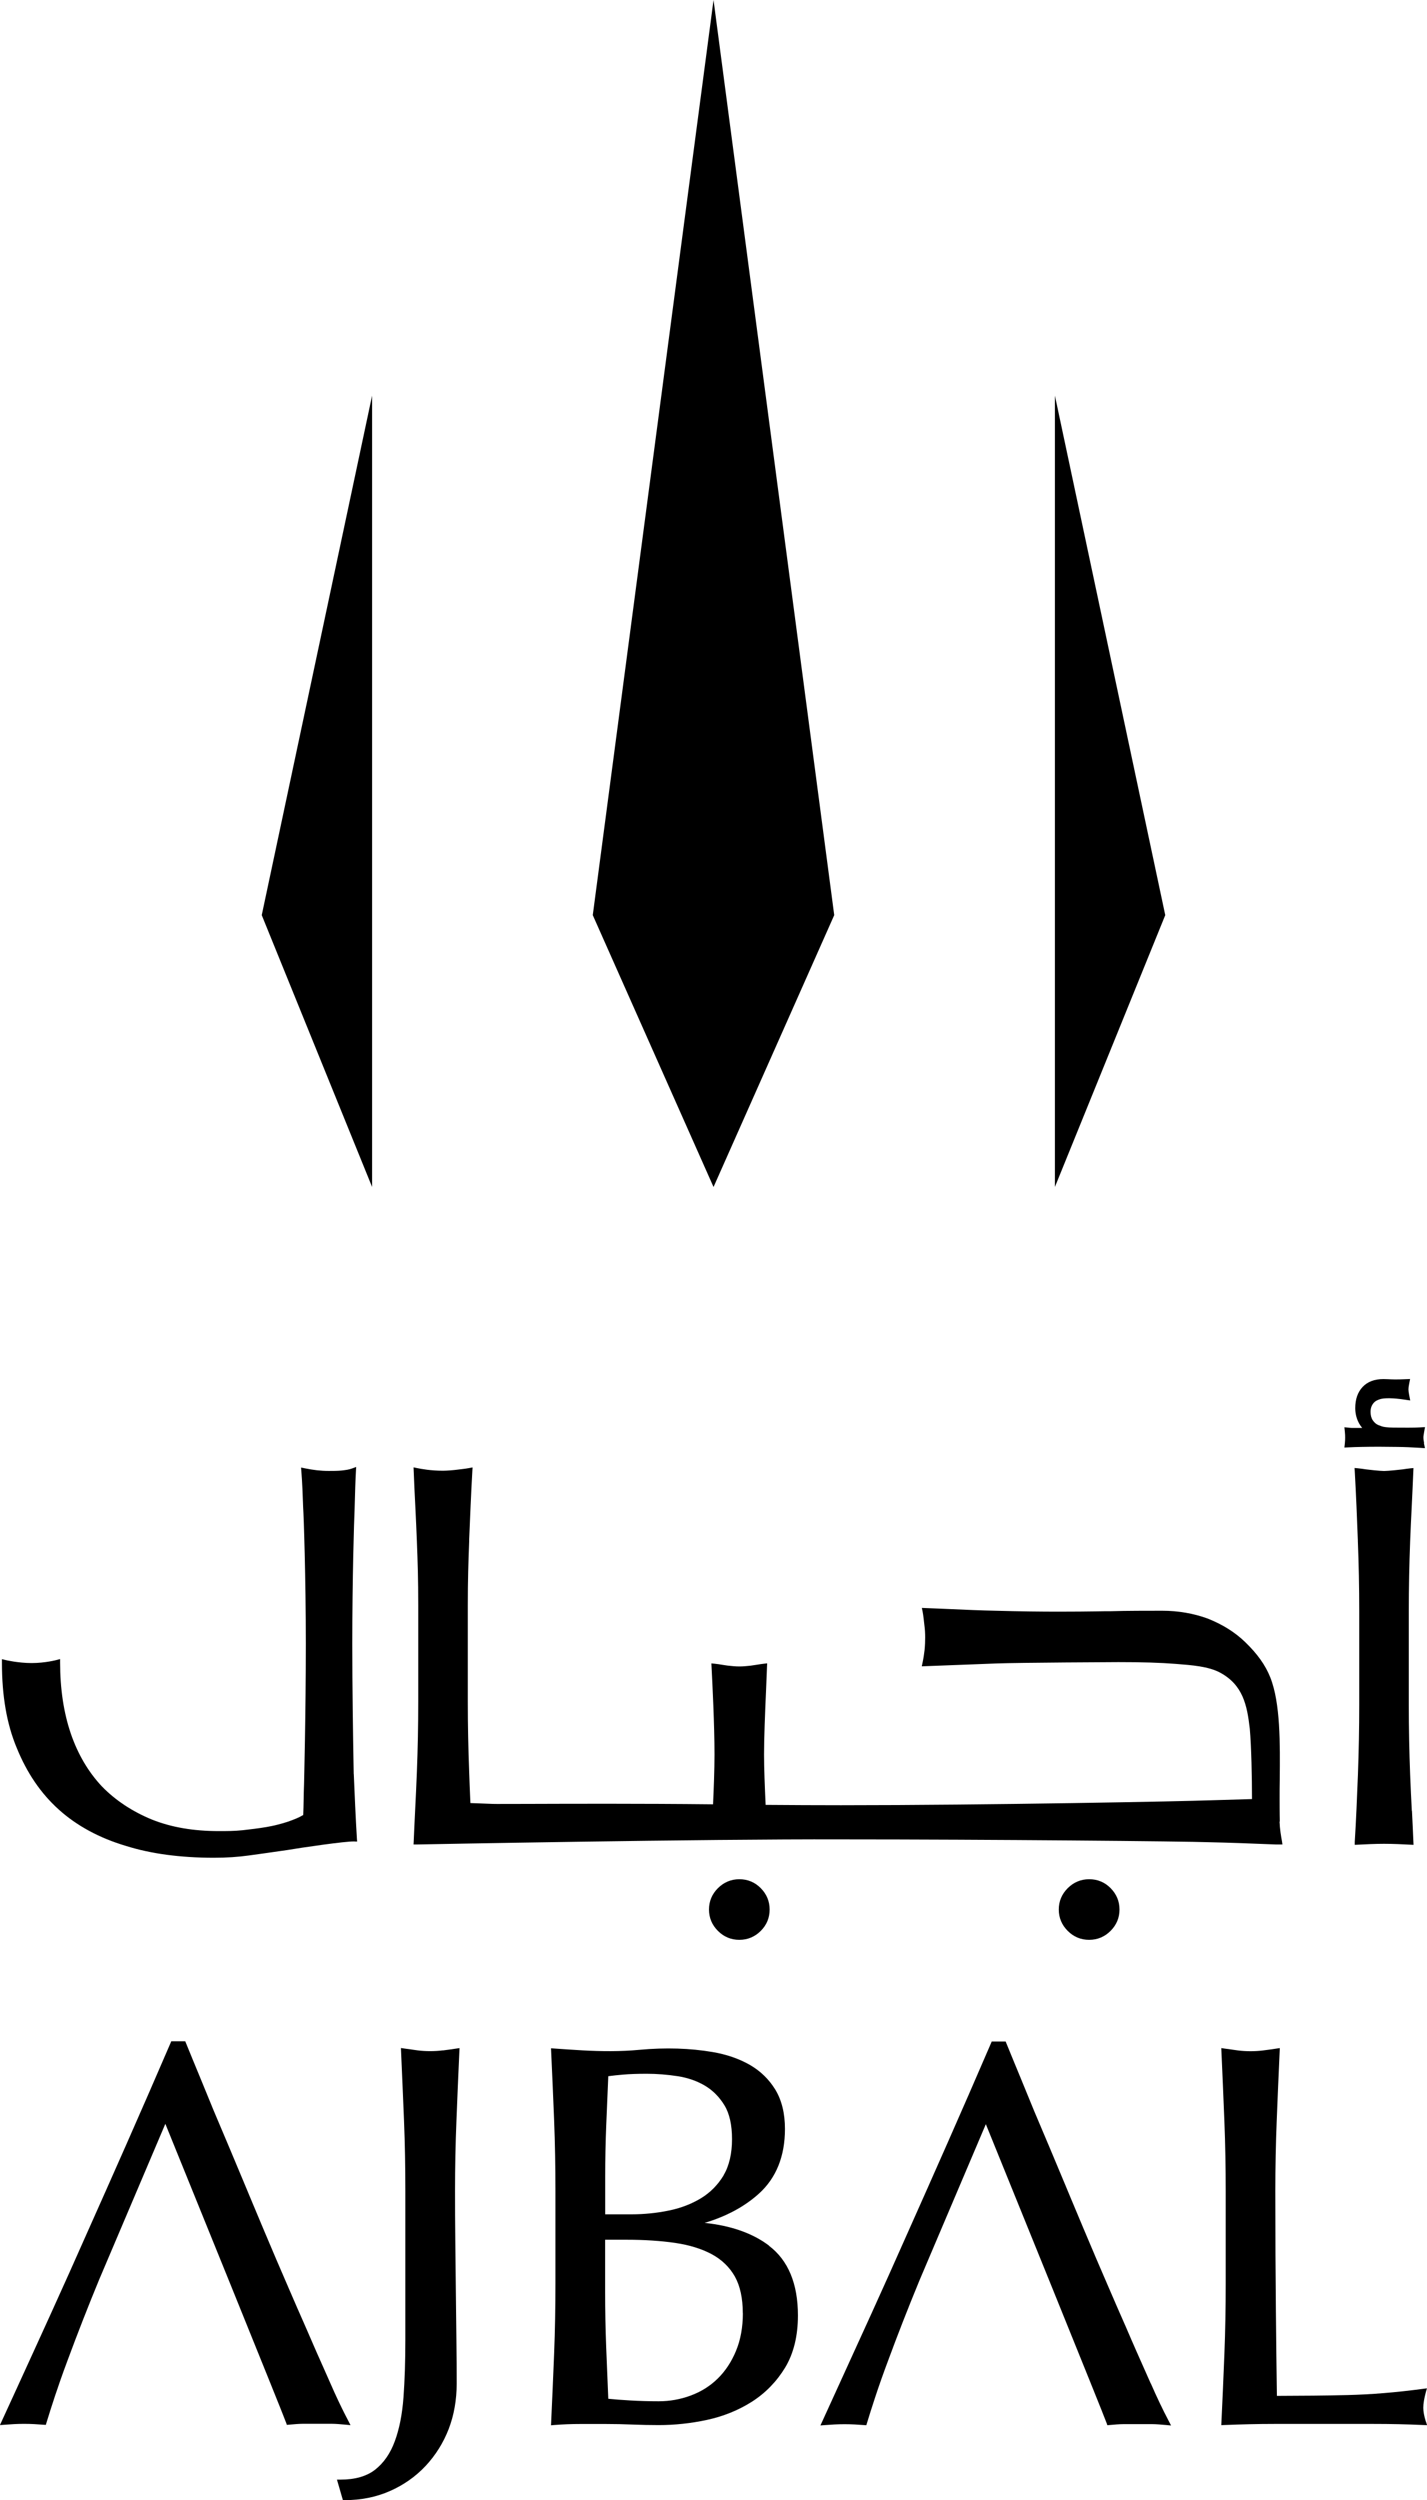 <svg xmlns="http://www.w3.org/2000/svg" id="Layer_2" data-name="Layer 2" viewBox="0 0 206.79 362.14"><defs><style>      .cls-1 {        stroke-width: 0px;      }    </style></defs><g id="Layer_1-2" data-name="Layer 1"><g><polygon class="cls-1" points="152.87 57.31 168.86 132.56 152.87 171.93 152.87 57.31"></polygon><polygon class="cls-1" points="53.92 57.31 37.93 132.56 53.92 171.93 53.92 57.31"></polygon><polygon class="cls-1" points="120.89 132.56 103.4 171.94 85.9 132.56 103.4 0 120.89 132.56"></polygon><path class="cls-1" d="M50.8,351.3l-.33-.64c-.89-1.69-1.76-3.52-2.6-5.45l-.65-1.47c-.89-1.99-1.89-4.24-2.94-6.69-.83-1.86-1.66-3.79-2.54-5.82-.57-1.32-1.15-2.68-1.76-4.08-1.25-2.93-2.5-5.91-3.75-8.9l-.75-1.8c-1.5-3.59-3-7.17-4.5-10.69-.67-1.65-1.33-3.24-1.96-4.78-.72-1.75-1.42-3.43-2.08-5.06l-.1-.24h-2.02l-.1.24c-4.26,9.9-8.52,19.5-12.13,27.58-3.37,7.64-6.96,15.47-10.43,23.05l-2.17,4.73.66-.05c.88-.07,1.83-.13,2.84-.13s1.96.06,2.84.13l.31.02.09-.3c.63-2.06,1.63-5.23,3.06-9.04,1.45-3.92,2.94-7.73,4.56-11.66l9.61-22.61c2.48,6.1,17.16,42.27,17.51,43.32l.1.29.31-.03c.7-.06,1.42-.13,2.05-.13h4.11c.64,0,1.35.07,2.05.13l.71.07Z"></path><path class="cls-1" d="M64.17,297c-1.19.15-2.47.15-3.66,0-.62-.08-1.27-.17-1.94-.27l-.47-.07.02.48c.15,3.44.3,6.82.43,10.13.13,3.29.19,6.69.19,10.12v21.52c0,3.08-.09,5.89-.27,8.35-.18,2.47-.61,4.62-1.27,6.39-.64,1.74-1.6,3.12-2.84,4.09-1.23.96-2.92,1.44-5.01,1.44h-.52l.86,2.97h.29c2.34,0,4.54-.44,6.53-1.32,2-.88,3.74-2.11,5.18-3.65,1.44-1.55,2.56-3.34,3.33-5.33.77-2,1.16-4.22,1.16-6.59,0-1.88-.01-3.94-.04-6.19-.03-2.24-.06-4.58-.08-7l-.08-7.4c-.03-2.5-.04-4.93-.04-7.27,0-3.48.07-6.88.2-10.12.13-3.31.27-6.69.43-10.13l.02-.48-.47.07c-.67.1-1.32.2-1.94.27"></path><path class="cls-1" d="M111.45,325.29c-2.36-1.79-5.5-2.9-9.34-3.3,3.15-.94,5.79-2.36,7.87-4.24,2.5-2.26,3.77-5.41,3.77-9.37,0-2.25-.47-4.16-1.39-5.68-.92-1.51-2.18-2.73-3.74-3.62-1.55-.88-3.35-1.5-5.37-1.84-3.21-.55-6.8-.67-10.58-.32-2.78.26-5.51.23-8.24.08-1.4-.08-2.78-.17-4.14-.27l-.44-.03.02.44c.15,3.34.3,6.68.43,10.02.13,3.32.19,6.74.19,10.16v13.46c0,3.42-.06,6.82-.19,10.12-.13,3.31-.28,6.64-.43,9.97l-.02.44.44-.04c1.23-.1,2.49-.15,3.76-.15h3.8c1.27,0,2.54.03,3.78.08,1.28.05,2.56.08,3.81.08,2.32,0,4.68-.25,7-.75,2.36-.51,4.55-1.39,6.51-2.63,1.96-1.25,3.58-2.91,4.82-4.94,1.23-2.04,1.86-4.58,1.86-7.56,0-4.59-1.41-7.99-4.19-10.09M104.86,315.11c-.83,1.37-1.93,2.49-3.28,3.31-1.37.83-2.94,1.44-4.69,1.79-1.76.36-3.56.54-5.36.54h-3.83v-5.48c0-2.48.05-4.98.15-7.42l.3-7.11c.66-.09,1.38-.16,2.16-.23.92-.08,2.03-.12,3.41-.12,1.48,0,2.99.12,4.48.35,1.46.23,2.78.68,3.93,1.36,1.14.67,2.1,1.63,2.84,2.84.74,1.2,1.11,2.86,1.11,4.92s-.41,3.88-1.23,5.24M107.65,335.07c0,2.03-.33,3.86-.99,5.45-.65,1.58-1.54,2.93-2.65,4.02-1.1,1.08-2.41,1.9-3.89,2.45-1.49.56-3.06.84-4.68.84-1.37,0-2.76-.04-4.12-.12-1.24-.07-2.28-.15-3.17-.24l-.31-7.56c-.1-2.6-.15-5.26-.15-7.89v-7.59h3.13c2.58,0,4.94.16,7.02.46,2.05.3,3.83.85,5.31,1.64,1.44.78,2.56,1.86,3.33,3.21.77,1.37,1.16,3.16,1.16,5.33"></path><path class="cls-1" d="M206.62,350.76c-.25-.79-.37-1.46-.37-1.99,0-.6.13-1.35.37-2.25l.16-.57-.58.08c-3.87.52-7.54.82-10.91.9-3.24.08-6.68.11-10.25.12-.06-3.71-.1-7.9-.15-12.57-.05-4.8-.08-10.55-.08-17.09,0-3.47.07-6.87.2-10.12.13-3.31.27-6.69.43-10.13l.02-.47-.47.07c-.67.1-1.32.2-1.94.27-1.19.15-2.47.15-3.66,0-.62-.08-1.27-.17-1.94-.27l-.47-.07.02.47c.15,3.44.3,6.82.43,10.13.13,3.3.19,6.7.19,10.12v13.46c0,3.42-.06,6.84-.19,10.16-.13,3.34-.28,6.62-.43,9.86l-.02.42.43-.02c2.46-.1,4.89-.16,7.22-.16h14.44c2.4,0,4.82.05,7.18.16l.55.02-.17-.53Z"></path><path class="cls-1" d="M166.75,345.24l-.63-1.42c-.89-2-1.9-4.26-2.95-6.72h0c-.83-1.87-1.67-3.81-2.55-5.85-.56-1.31-1.14-2.66-1.75-4.06-1.26-2.95-2.52-5.96-3.78-8.97l-.72-1.73c-1.5-3.59-3-7.17-4.5-10.69-.67-1.65-1.33-3.24-1.96-4.78-.72-1.75-1.42-3.43-2.08-5.06l-.1-.24h-2.02l-.1.24c-4.26,9.9-8.52,19.49-12.13,27.58-3.38,7.65-6.97,15.49-10.44,23.08l-2.15,4.71.66-.05c.88-.07,1.82-.13,2.84-.13s1.96.06,2.84.13l.31.02.09-.3c.63-2.06,1.63-5.24,3.06-9.04,1.44-3.91,2.94-7.73,4.56-11.66l9.61-22.61c2.48,6.1,17.16,42.27,17.51,43.32l.1.29.31-.03c.7-.06,1.41-.13,2.05-.13h4.11c.64,0,1.36.07,2.05.13l.71.07-.33-.64c-.89-1.69-1.76-3.52-2.6-5.45"></path><path class="cls-1" d="M204.59,262.32c-.09-1.71-.17-3.44-.24-5.22-.13-3.36-.2-6.79-.2-10.19v-13.48c0-3.41.07-6.84.2-10.19.06-1.63.14-3.26.22-4.9.08-1.72.17-3.47.24-5.24l.02-.45-.44.04c-.36.04-.75.09-1.11.15-.3.04-2.12.24-2.71.24s-2.36-.2-2.63-.24c-.38-.06-.78-.12-1.2-.16l-.45-.04.03.45c.19,3.42.33,6.78.45,10.02v.12c.13,3.29.2,6.72.2,10.19v13.48c0,3.47-.07,6.9-.19,10.19-.13,3.29-.26,6.51-.46,9.71v.43s.42-.02.42-.02c1.21-.06,2.47-.13,3.83-.13s2.7.07,3.84.13l.43.02-.02-.43c-.06-1.5-.14-2.99-.21-4.5"></path><path class="cls-1" d="M107.14,272.21c-1.2,0-2.24.44-3.1,1.29-.86.86-1.3,1.9-1.3,3.1s.44,2.24,1.3,3.1,1.9,1.29,3.1,1.29,2.25-.44,3.1-1.29c.86-.86,1.29-1.9,1.29-3.1s-.44-2.24-1.29-3.1c-.85-.86-1.9-1.29-3.1-1.29"></path><path class="cls-1" d="M157.83,272.21c-1.2,0-2.24.44-3.1,1.29-.86.86-1.3,1.9-1.3,3.1s.44,2.24,1.3,3.1,1.9,1.29,3.1,1.29,2.25-.44,3.1-1.29c.86-.86,1.3-1.9,1.3-3.1s-.44-2.24-1.29-3.1c-.85-.86-1.9-1.29-3.1-1.29"></path><path class="cls-1" d="M185.46,263.89c-.03-.83-.03-3.34-.03-3.34,0-.89,0-1.81.02-2.76.05-5.19.11-11.07-1.36-14.79-.71-1.8-1.89-3.45-3.69-5.18-1.46-1.4-3.22-2.5-5.37-3.36-2.05-.75-4.28-1.14-6.61-1.14-1.96,0-5.24,0-7.46.07-.52,0-1.19,0-2.01.02-2.78.04-7.44.11-14.67-.09-2.17-.04-4.32-.14-6.59-.24-1.2-.05-2.4-.11-3.61-.15l-.49-.02.1.48c.12.61.2,1.48.26,1.97.08.64.12,1.16.12,1.81,0,.56-.02,1.15-.09,1.86-.05.48-.17,1.25-.3,1.86l-.1.48.49-.02c3.47-.13,6.87-.26,10.21-.39,3.29-.13,17.64-.2,17.78-.2,3.44,0,6.09.08,8.35.26,2.32.18,4.71.36,6.39,1.26,3.33,1.79,3.92,4.74,4.31,8.13.23,2.64.32,7.05.32,10.19l-6.09.18h-.08c-3.09.13-32.2.71-53.39.71-3.47,0-7.17-.02-10.92-.05-.12-2.6-.23-5.27-.23-7.31,0-2.4.15-6.05.29-9.26.05-1.28.1-2.48.14-3.48l.02-.45-.45.05c-.34.04-.7.09-1.04.15-.28.04-.56.09-.8.12l-.15.02c-.54.06-1.05.11-1.59.11s-1.15-.06-1.74-.13c-.23-.03-.48-.07-.73-.11-.35-.06-.73-.12-1.13-.16l-.45-.04.02.45c.13,2.42.43,8.5.43,12.73,0,2.19-.11,5.08-.21,7.23-10.61-.12-20.7-.08-26.76-.06-2.85,0-4.72.02-5.21,0-.59-.03-1.19-.05-1.78-.07-.47-.01-.94-.03-1.41-.05l-.04-.9c-.05-1.16-.1-2.34-.14-3.59-.13-3.36-.2-6.79-.2-10.19v-13.97c0-3.6.08-6.22.2-9.28v-.29c.14-3.22.27-6.55.46-9.91l.03-.49-.49.09c-.63.12-1.23.17-1.75.24-.51.07-1.51.15-2.04.15-1.8,0-3.14-.26-3.79-.39l-.48-.1.02.49c.07,1.77.15,3.52.24,5.26.08,1.67.16,3.32.22,4.95.12,3,.2,5.59.2,9.28v13.97c0,3.48-.07,6.91-.2,10.19-.07,1.85-.16,3.69-.25,5.52-.07,1.54-.15,3.06-.21,4.56l-.02.41h.41c.42-.01,41.92-.81,61.51-.74,21.38,0,50.1.28,53.39.41,2.88.06,5.69.17,8.67.29l1.03.04h.9l-.06-.44c-.14-.78-.32-1.79-.36-2.9"></path><path class="cls-1" d="M206.37,209.03h0c-.03-.14-.05-.27-.07-.41-.02-.12-.03-.24-.03-.37s0-.25.03-.37c.02-.14.04-.29.07-.44l.13-.72-.73.04c-.25.01-.53.03-.81.03-.29,0-.59.01-.9.01,0,0-1.63,0-2.12-.01-.46,0-.84-.03-1.11-.06-.25-.03-.46-.07-.59-.12-.16-.06-.36-.13-.56-.21-.3-.14-.55-.37-.76-.69-.21-.31-.31-.72-.31-1.21,0-.33.06-.62.17-.85.12-.25.26-.44.45-.6.13-.12.36-.24.7-.36.63-.22,1.99-.2,3.62.05l.81.12-.16-.81c-.06-.32-.1-.58-.1-.78,0-.21.03-.48.1-.8l.14-.72-.73.03c-1.27.06-1.91.03-2.44,0-.24-.01-.46-.02-.7-.02-1.29,0-2.31.39-3.02,1.15-.7.75-1.06,1.78-1.06,3.06,0,.79.19,1.54.56,2.22.13.23.28.44.45.65h-1.07c-.15,0-.29,0-.43,0-.13,0-.26-.02-.38-.03l-.7-.07.07.7c.03.28.04.54.04.79s-.01.51-.04.79l-.07.66.66-.03c.57-.03,1.17-.05,1.79-.06,1.72-.04,3.53-.03,5.23,0,1.05.01,2.14.06,3.24.13l.75.05-.15-.74Z"></path><path class="cls-1" d="M51.26,256.98l-.03-1.63c-.07-4.03-.18-10.76-.18-17.22,0-9.46.26-17.88.33-19.3.07-2.71.13-4.54.2-5.75l.03-.59-.56.21c-.47.18-.94.24-1.54.31-.57.06-1.27.06-1.86.06-1.21,0-2.23-.13-3.52-.39l-.5-.1.04.51c.13,1.68.2,3.46.26,5.3.08,1.03.39,10.16.39,19.74,0,10.09-.26,20.18-.26,20.27-.03.77-.05,1.54-.06,2.31-.01.73-.03,1.46-.06,2.2-.59.35-1.27.64-2.23.97-.96.32-2,.58-3.09.77-1.11.19-2.29.33-3.44.46-1.23.13-2.35.13-3.43.13-3.74,0-6.92-.55-9.73-1.67-2.85-1.17-5.3-2.79-7.26-4.81-1.97-2.1-3.48-4.67-4.5-7.65-1.03-3.02-1.55-6.48-1.55-10.28v-.51l-.49.13s-1.67.45-3.63.45-3.81-.44-3.83-.45l-.48-.12v.5c0,4.85.7,8.88,2.13,12.32,1.5,3.69,3.5,6.62,6.12,8.98,2.6,2.34,5.87,4.11,9.7,5.25,3.61,1.14,7.9,1.72,12.75,1.72,1.89,0,3.51-.11,5.09-.33,1.9-.26,3.73-.52,5.58-.79,1.87-.32,8.46-1.29,9.67-1.24l.43.02-.03-.44c-.19-3.09-.32-6.26-.45-9.33"></path></g></g></svg>